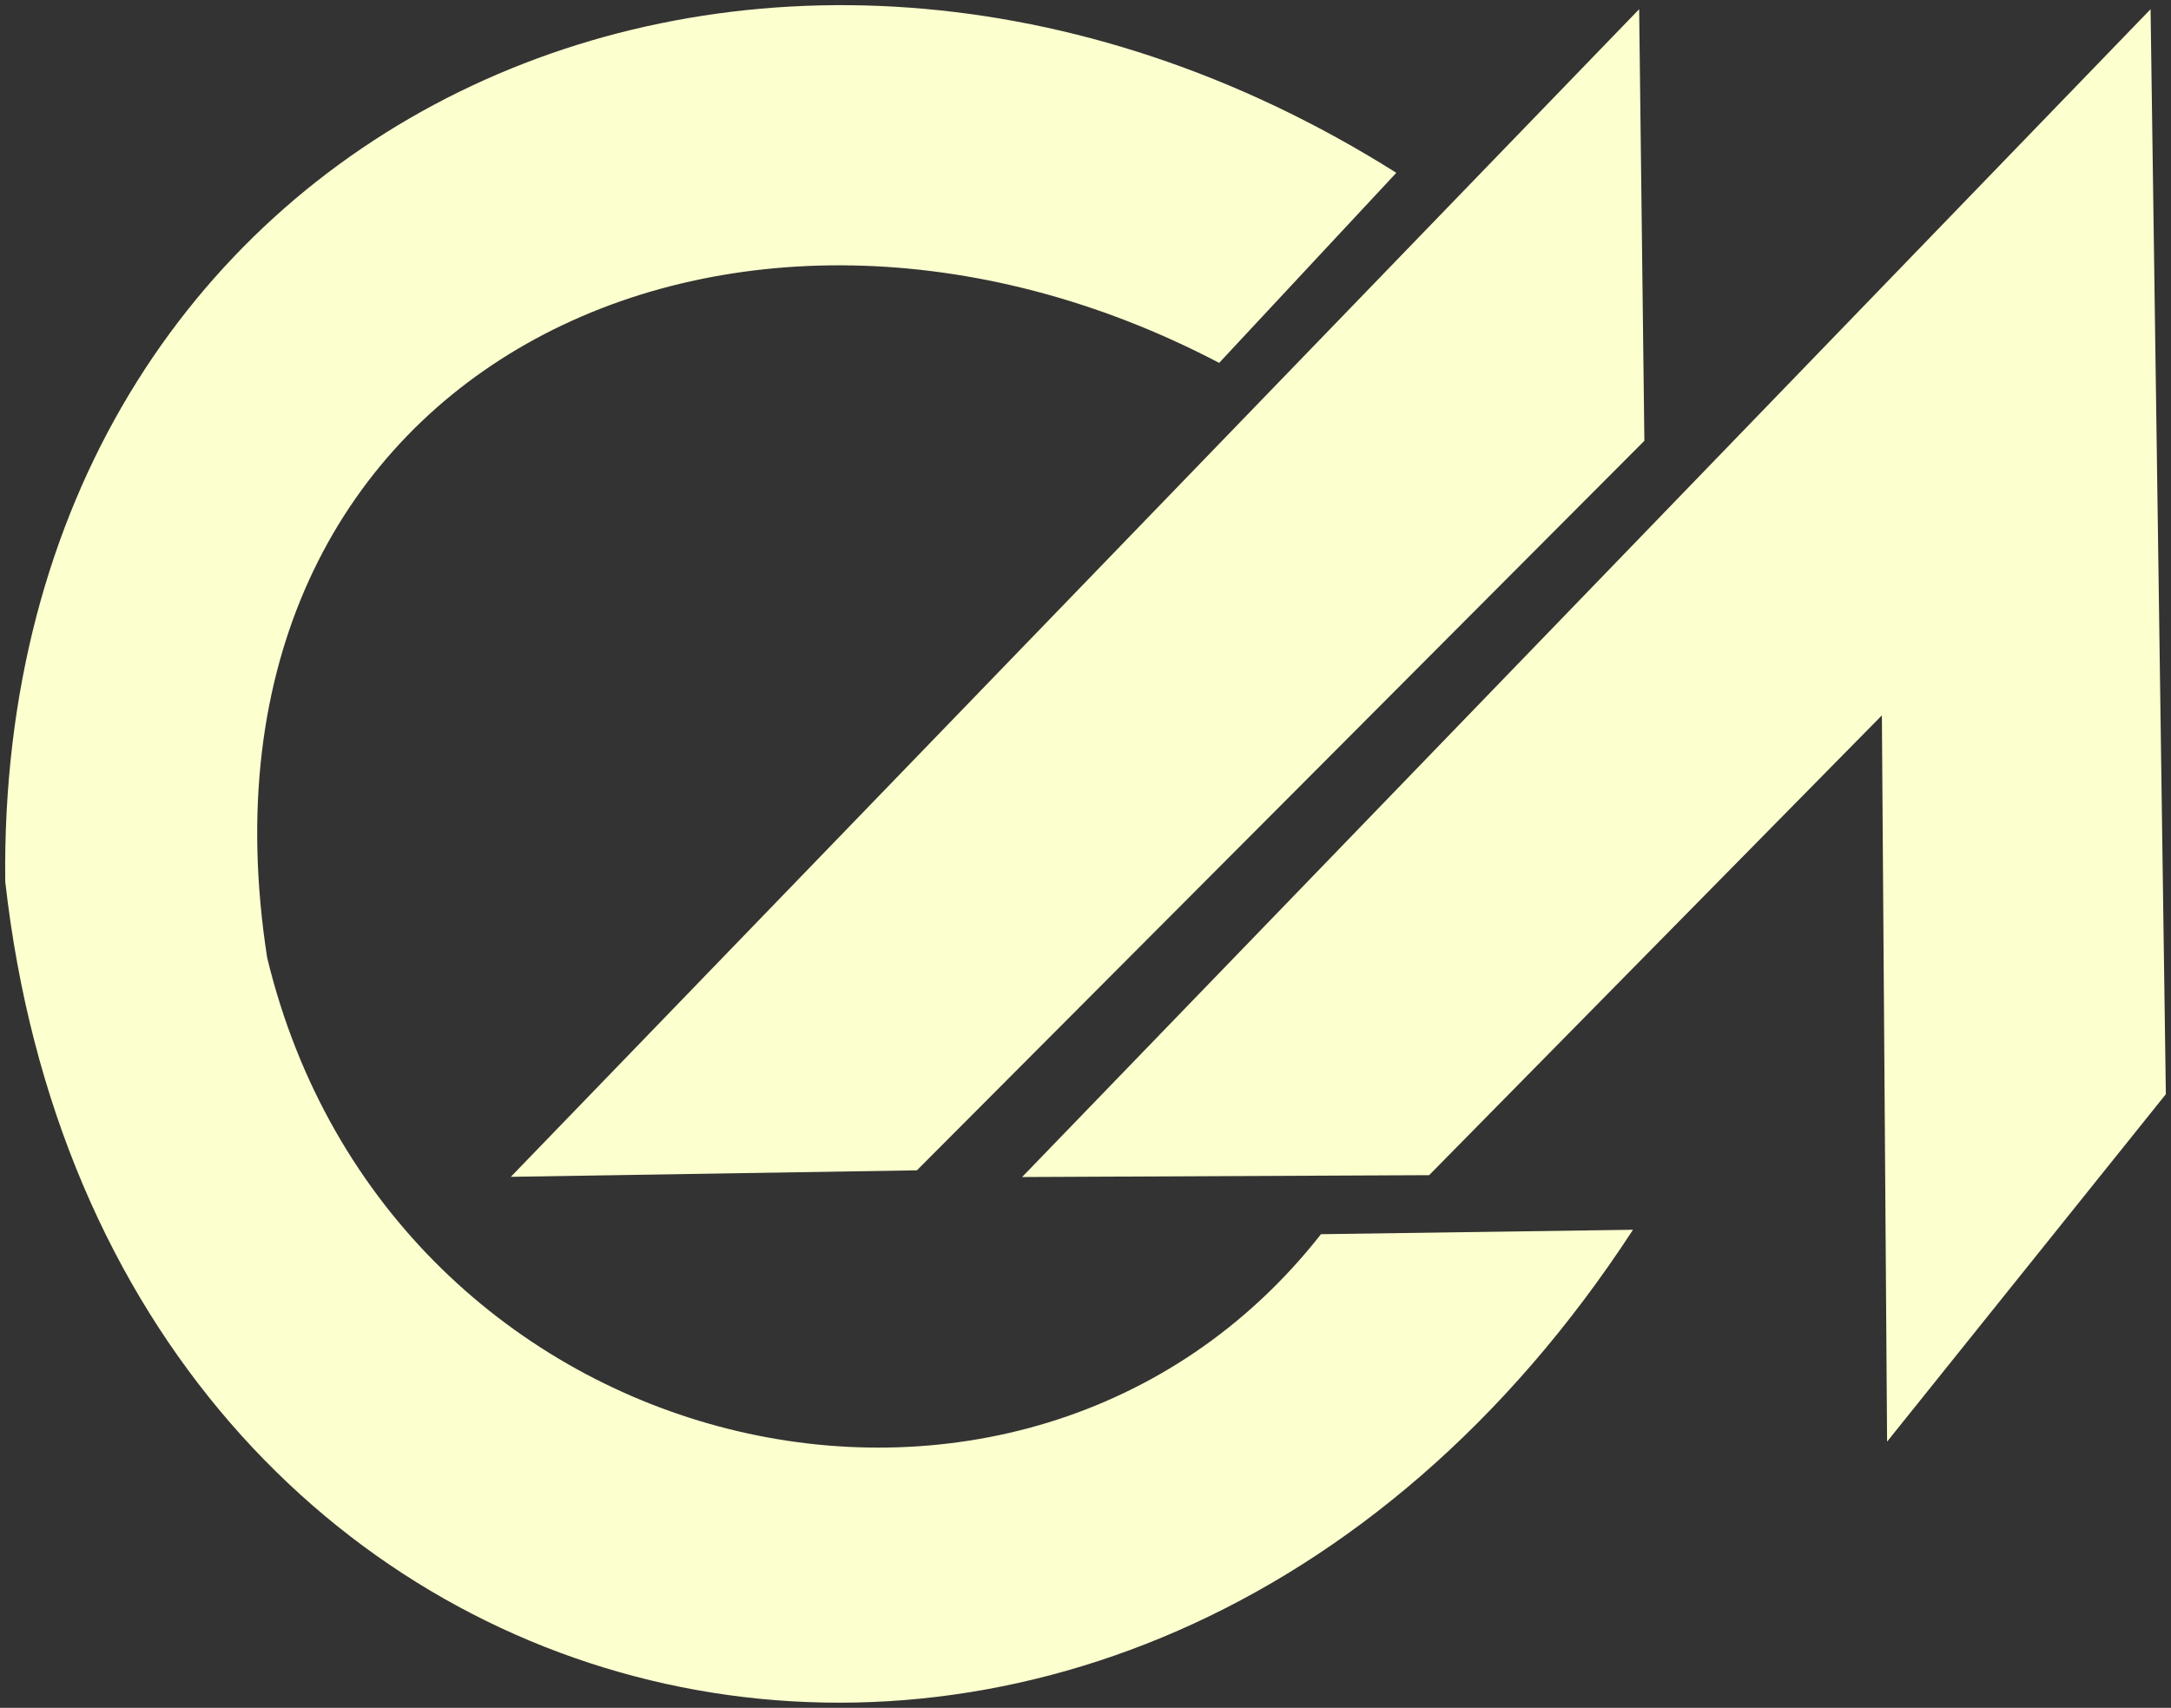 <svg width="211" height="166" viewBox="0 0 211 166" fill="none" xmlns="http://www.w3.org/2000/svg">
<rect x="0" y="0" width="211" height="166" fill="#333333" stroke="none"/>
<g clip-path="url(#clip0_28_46)">
<path fill-rule="evenodd" clip-rule="evenodd" d="M49.647 114.385L159.31 0.894L159.817 42.844L89.113 113.754L49.647 114.385Z" fill="#FCFFCE"/>
<path fill-rule="evenodd" clip-rule="evenodd" d="M99.336 114.406L209.015 0.894L210.5 106.353L183.407 140.125L182.9 69.534L138.898 114.224L99.336 114.406Z" fill="#FCFFCE"/>
<path fill-rule="evenodd" clip-rule="evenodd" d="M135.71 16.797L118.491 35.272C71.235 10.493 17.065 35.838 25.966 93.084C37.898 142.521 99.443 156.836 128.386 119.961L158.712 119.531C109.226 195.465 10.273 172.577 0.51 85.694C-0.367 11.798 73.937 -22.141 135.71 16.797Z" fill="#FCFFCE"/>
</g>
<defs>
<clipPath id="clip0_28_46">
<rect width="210" height="165" fill="white" transform="translate(0.5 0.5)"/>
</clipPath>
</defs>
</svg>
